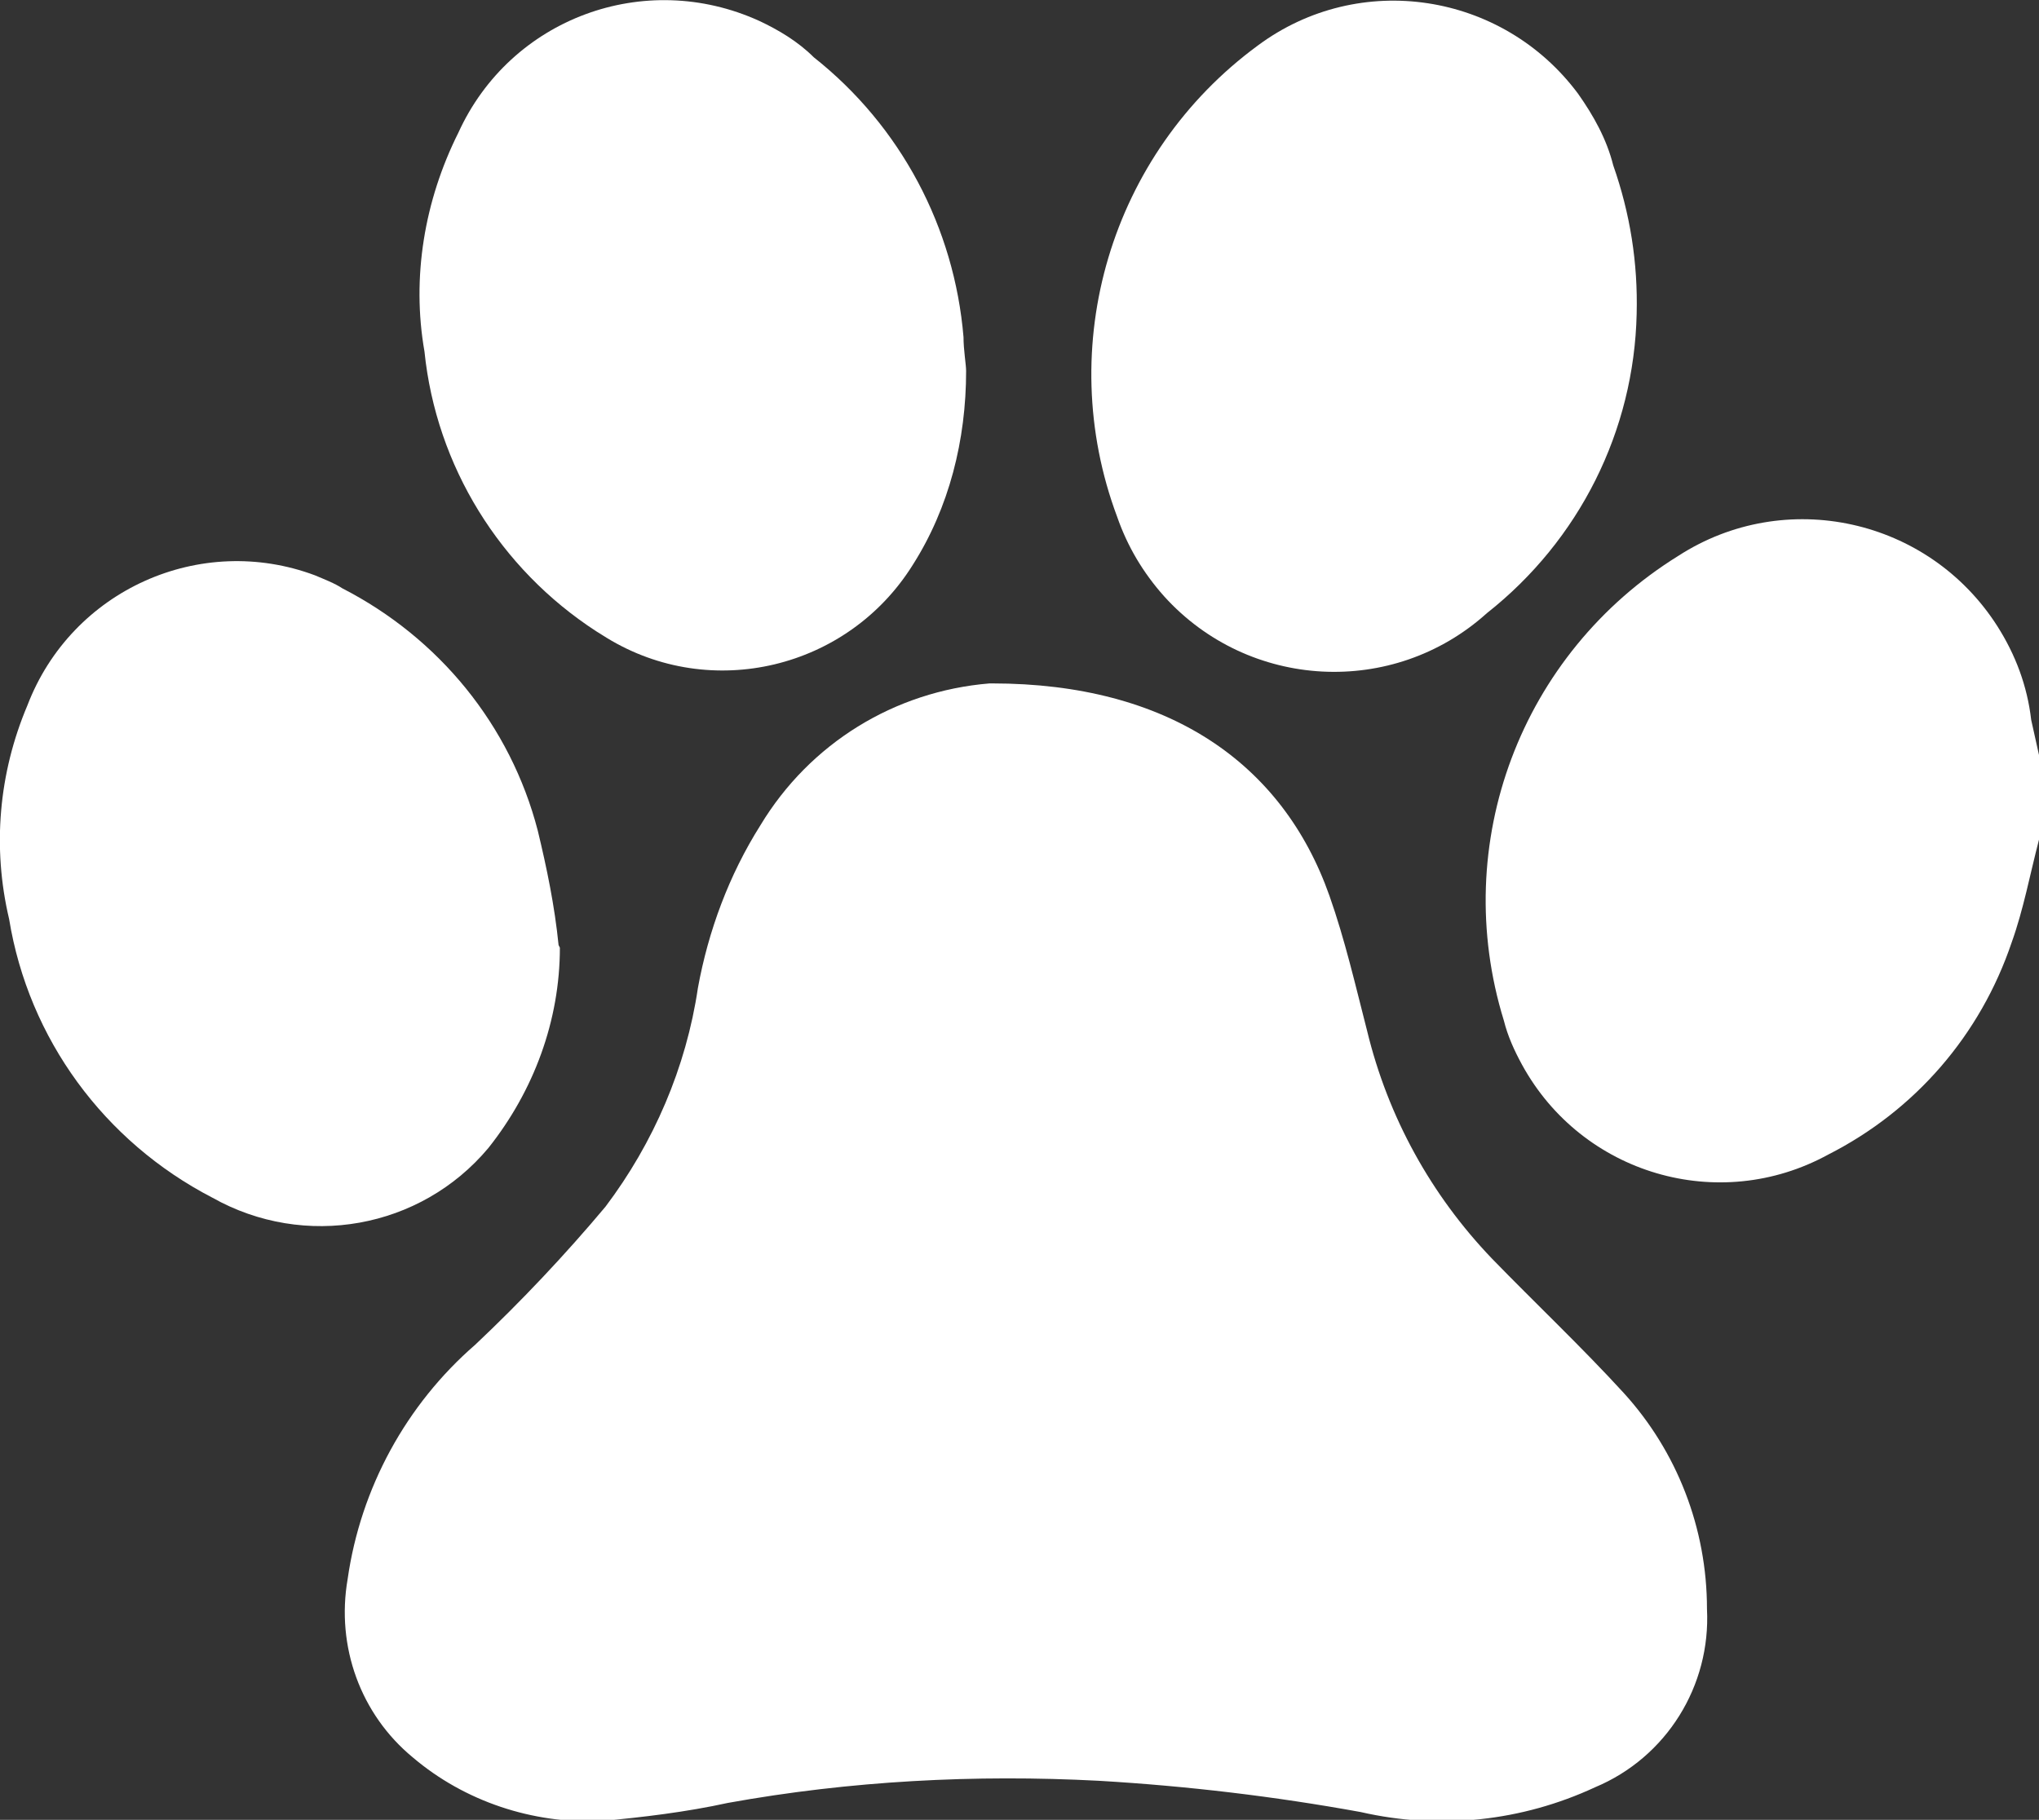 <?xml version="1.0" encoding="UTF-8"?>
<svg id="Layer_1" xmlns="http://www.w3.org/2000/svg" version="1.1" viewBox="0 0 156.6 139.8">
  <rect x="0" y="0" width="156.6" height="139.8" fill="#333333" stroke="none"/>
  <!-- Generator: Adobe Illustrator 30.0.0, SVG Export Plug-In . SVG Version: 2.1.1 Build 123)  -->
  <defs>
    <style>
      .st0 {
        fill: #fff;
      }
    </style>
  </defs>
  <g id="Group_288">
    <path id="Path_316" class="st0" d="M156.6,64.5c-.7,2.7-1.2,5.4-2.1,7.9-2.4,7.1-7.4,12.9-14.1,16.3-8.4,4.6-18.9,1.5-23.5-6.9-.6-1.1-1.1-2.2-1.4-3.4-4.2-13.6,1.3-28.2,13.4-35.7,8.2-5.3,19.2-2.9,24.5,5.4,1.4,2.2,2.3,4.6,2.6,7.2.2.9.4,1.8.6,2.7v6.5h0Z"/>
    <path id="Path_317" class="st0" d="M76.2,52.5c13.5,0,22.3,6.1,25.9,16.3,1.2,3.4,2,6.9,2.9,10.4,1.6,6.6,4.9,12.6,9.6,17.5,3.3,3.4,6.9,6.8,10.1,10.3,4.1,4.5,6.4,10.4,6.4,16.6.3,5.9-3.1,11.4-8.6,13.7-5.6,2.6-11.9,3.3-18,1.9-6.6-1.2-13.3-2-20.1-2.4-9.5-.5-19.1,0-28.5,1.7-3.2.7-6.5,1.1-9.8,1.4-5.2.2-10.4-1.5-14.4-4.9-4-3.3-5.9-8.5-5-13.7,1-7,4.5-13.4,9.8-18,3.5-3.3,6.9-6.9,10-10.6,3.7-4.9,6.2-10.7,7.1-16.8.8-4.4,2.4-8.7,4.8-12.5,3.8-6.3,10.3-10.3,17.6-10.9"/>
    <path id="Path_318" class="st0" d="M125.7,24.1c-.2,9-4.4,17.4-11.5,23-7.2,6.5-18.3,5.9-24.8-1.3-1.6-1.8-2.8-3.8-3.6-6.1-4.9-13.1-.5-27.9,10.8-36.2,7.8-5.8,18.8-4.1,24.6,3.7,1.2,1.7,2.2,3.5,2.7,5.5,1.3,3.7,1.9,7.5,1.8,11.4"/>
    <path id="Path_319" class="st0" d="M74.2,28.5c0,5.3-1.3,10.5-4.1,14.9-5,8-15.5,10.5-23.5,5.6-.3-.2-.5-.3-.8-.5-7.4-4.8-12.3-12.7-13.2-21.5-1-5.7,0-11.6,2.6-16.8C39.2,1.4,49.5-2.4,58.3,1.6c1.5.7,3,1.6,4.2,2.8,6.7,5.3,10.8,13.1,11.5,21.5,0,1,.2,2.1.2,2.6"/>
    <path id="Path_320" class="st0" d="M43,72.8c0,5.6-2,11-5.5,15.4-5.2,6.2-14.1,7.8-21.2,3.8-8.3-4.3-14.1-12.2-15.6-21.4-1.3-5.5-.8-11.2,1.4-16.4,3.4-8.9,13.3-13.3,22.1-10,.7.3,1.5.6,2.1,1,7.4,3.8,12.9,10.5,15,18.6.7,2.9,1.3,5.8,1.6,8.8"/>
  </g>
</svg>